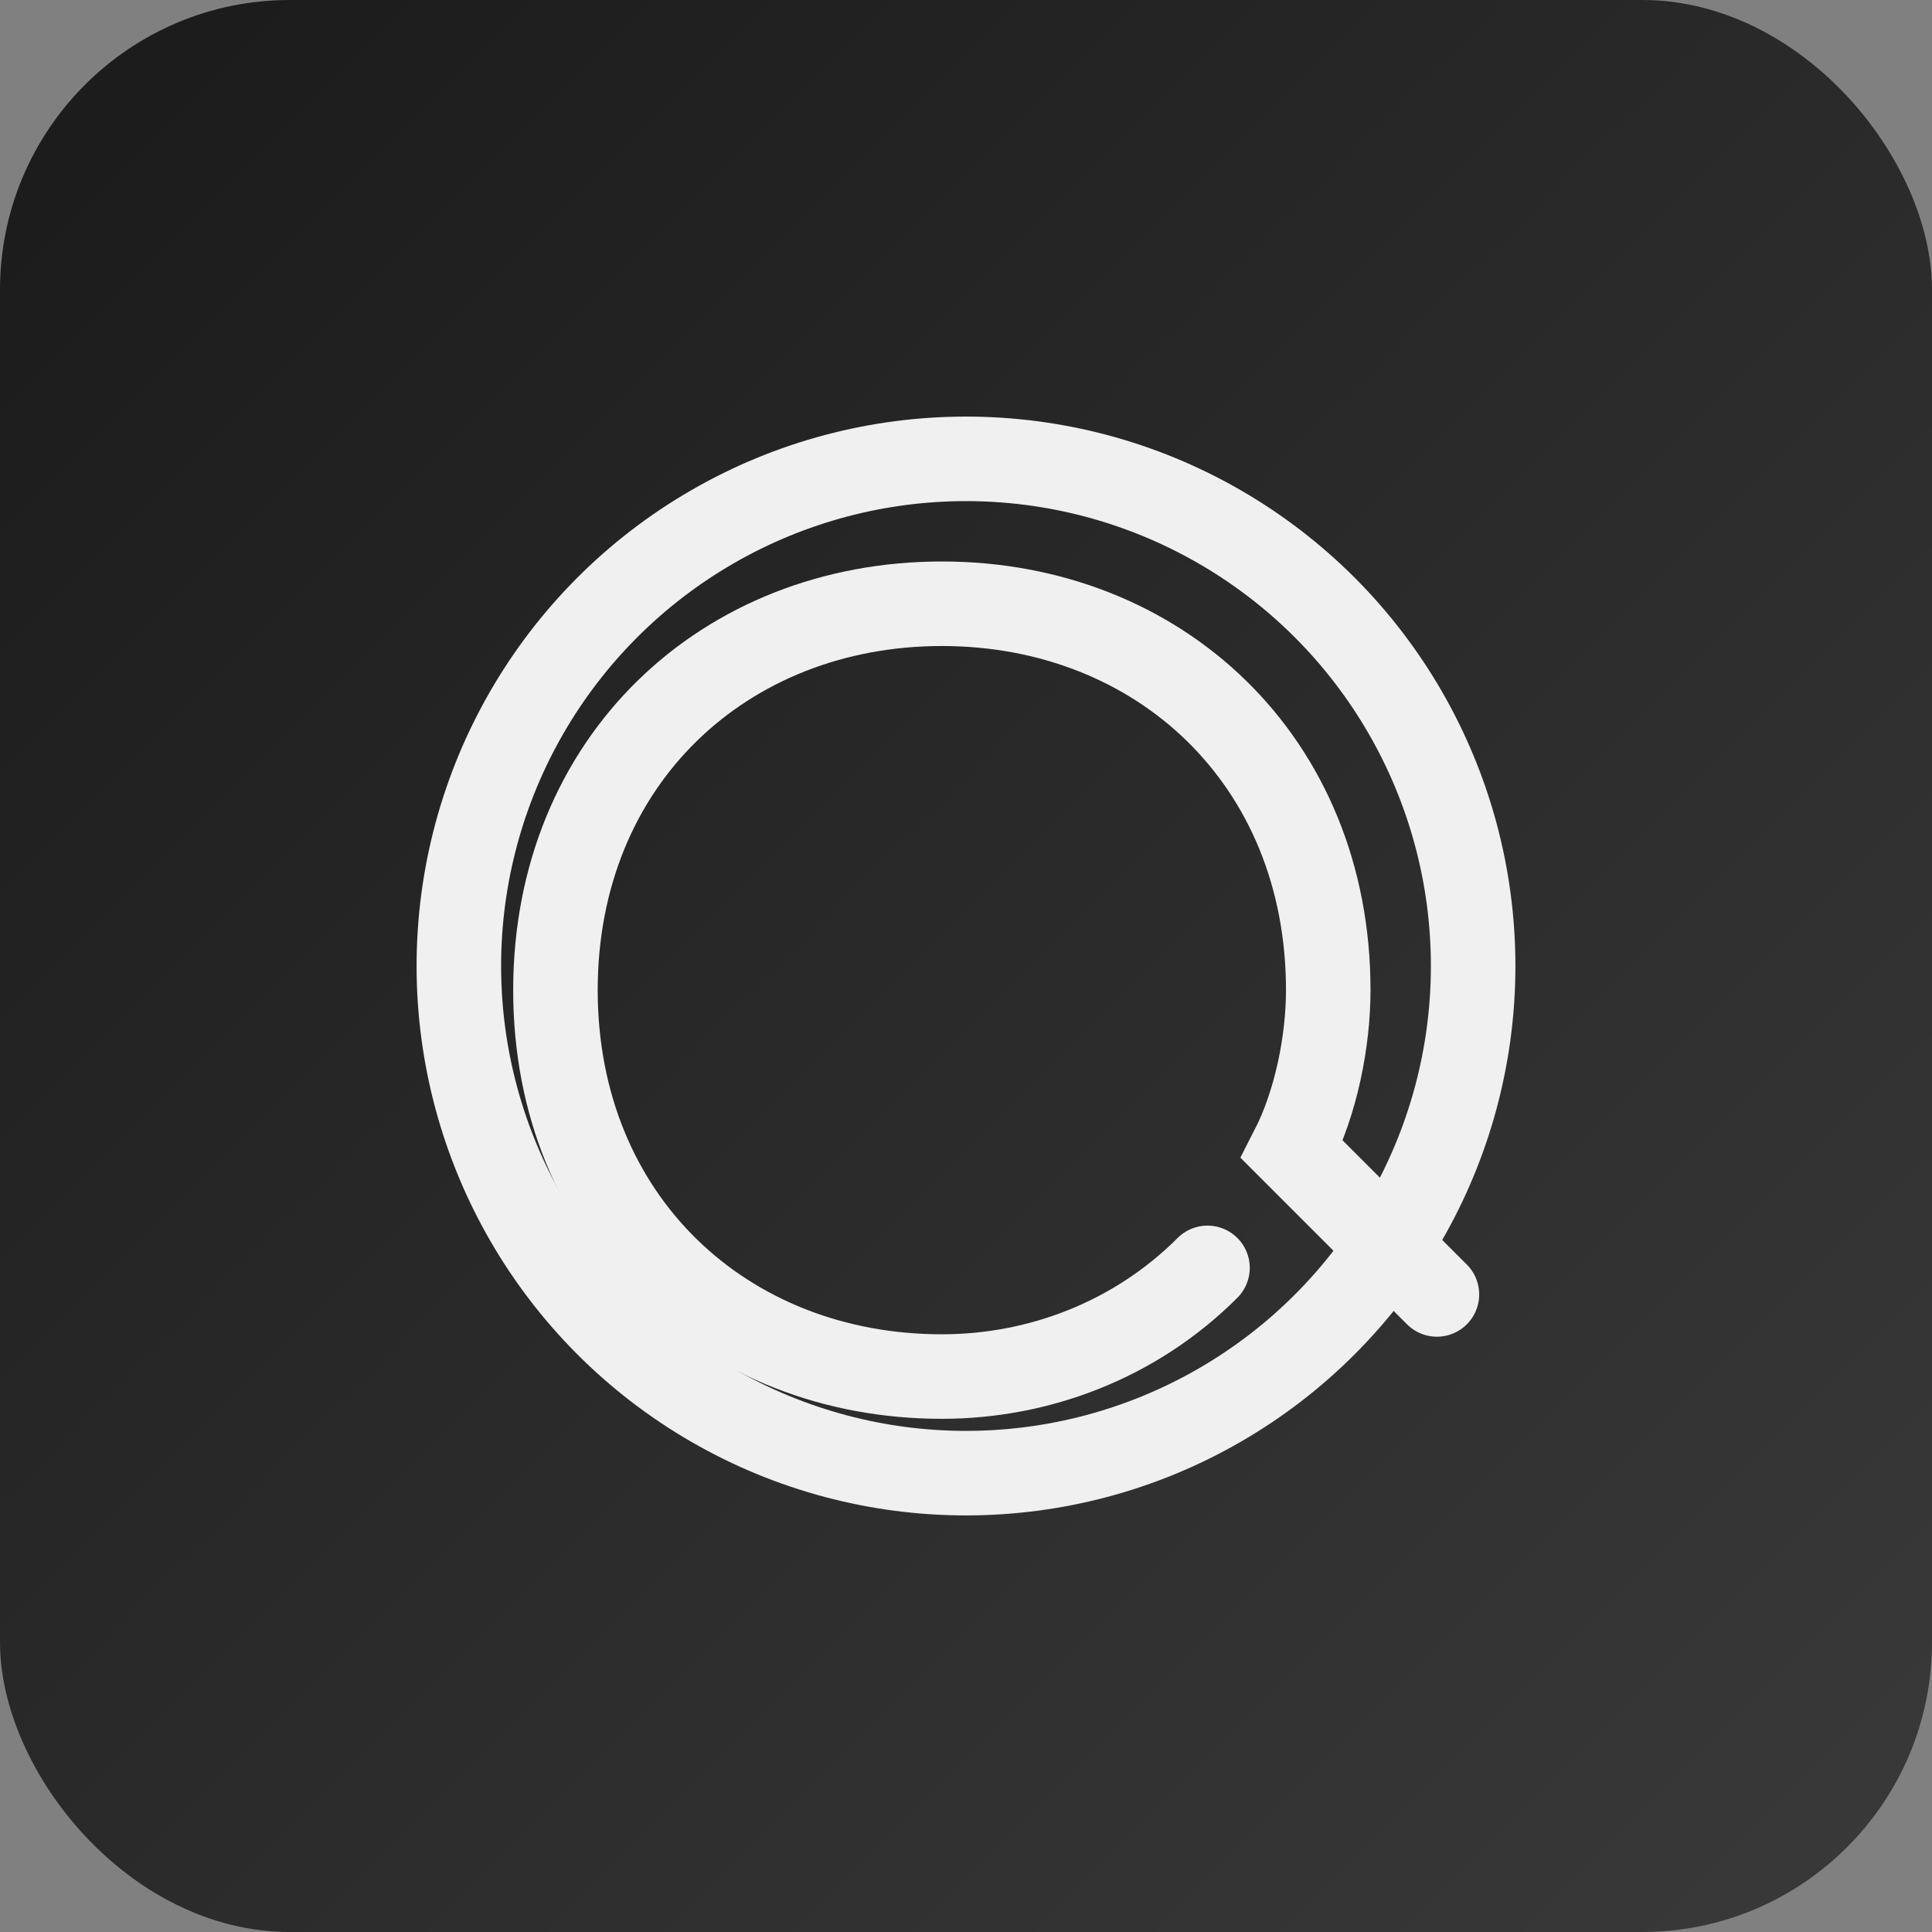 <svg xmlns="http://www.w3.org/2000/svg" viewBox="0 0 320 320" role="img" aria-label="qrzn23 avatar">
  <rect x="0" y="0" width="320" height="320" fill="#808080" stroke="none"/>
  <defs>
    <linearGradient id="bg" x1="0%" y1="0%" x2="100%" y2="100%">
      <stop offset="0%" stop-color="#1a1a1a"/>
      <stop offset="100%" stop-color="#3a3a3a"/>
    </linearGradient>
  </defs>
  <rect width="320" height="320" rx="48" fill="url(#bg)"/>
  <circle cx="160" cy="160" r="84" fill="none" stroke="#f0f0f0" stroke-width="14"/>
  <path d="M200 210c-12 12-28 18-44 18-36 0-64-26-64-64s28-64 64-64 64 26 64 64c0 8.4-2 18.6-6 26.4l24 24" fill="none" stroke="#f0f0f0" stroke-width="14" stroke-linecap="round"/>
</svg>

